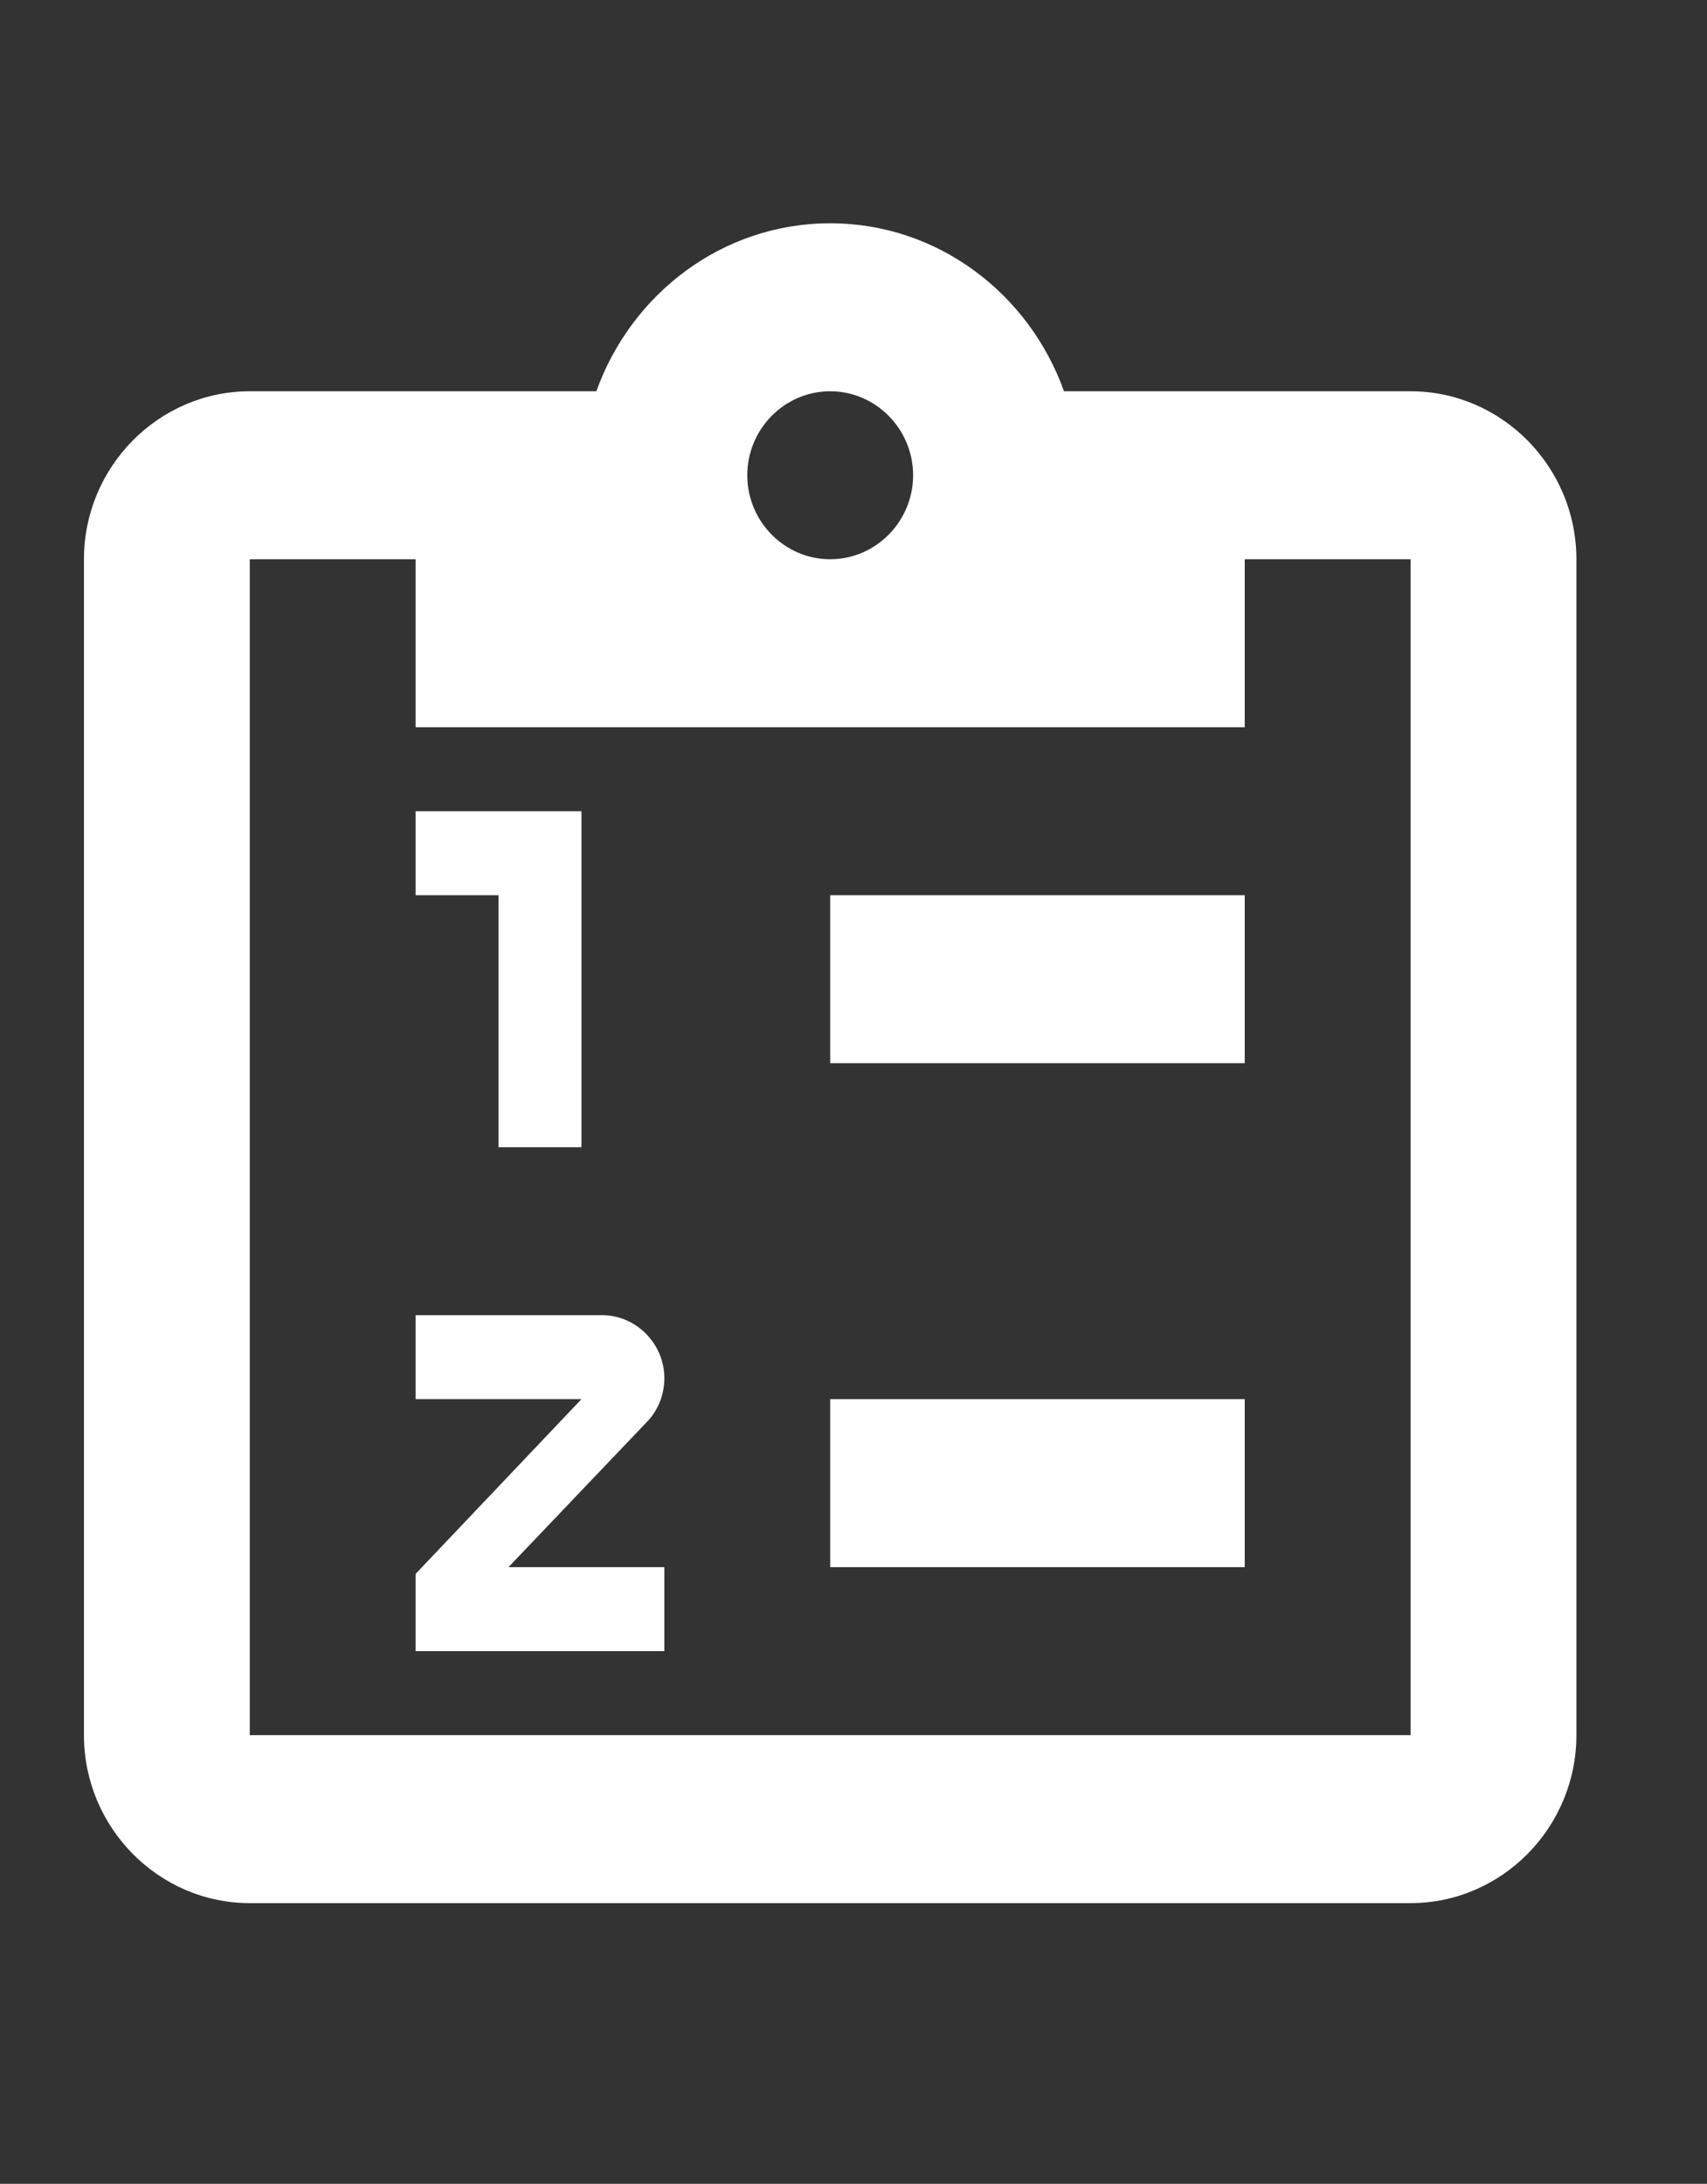 <svg width="61" height="78" viewBox="0 0 61 78" fill="none" xmlns="http://www.w3.org/2000/svg">
<rect x="0" y="0" width="61" height="78" fill="#333333" stroke="none"/>
<path d="M50.407 13.975H38.022C36.778 10.495 33.519 7.975 29.667 7.975C25.815 7.975 22.556 10.495 21.311 13.975H8.926C5.667 13.975 3 16.675 3 19.975V61.975C3 65.275 5.667 67.975 8.926 67.975H50.407C53.667 67.975 56.333 65.275 56.333 61.975V19.975C56.333 16.675 53.667 13.975 50.407 13.975ZM29.667 13.975C31.296 13.975 32.63 15.325 32.63 16.975C32.63 18.625 31.296 19.975 29.667 19.975C28.037 19.975 26.704 18.625 26.704 16.975C26.704 15.325 28.037 13.975 29.667 13.975ZM14.852 25.975H44.481V19.975H50.407V61.975H8.926V19.975H14.852V25.975ZM29.667 55.975V49.975H44.481V55.975H29.667ZM29.667 37.975V31.975H44.481V37.975H29.667ZM17.815 40.975V31.975H14.852V28.975H20.778V40.975H17.815ZM21.518 46.975C22.733 46.975 23.741 47.995 23.741 49.225C23.741 49.825 23.504 50.395 23.119 50.785L18.17 55.975H23.741V58.975H14.852V56.215L20.778 49.975H14.852V46.975H21.518Z" fill="white"/>
</svg>
